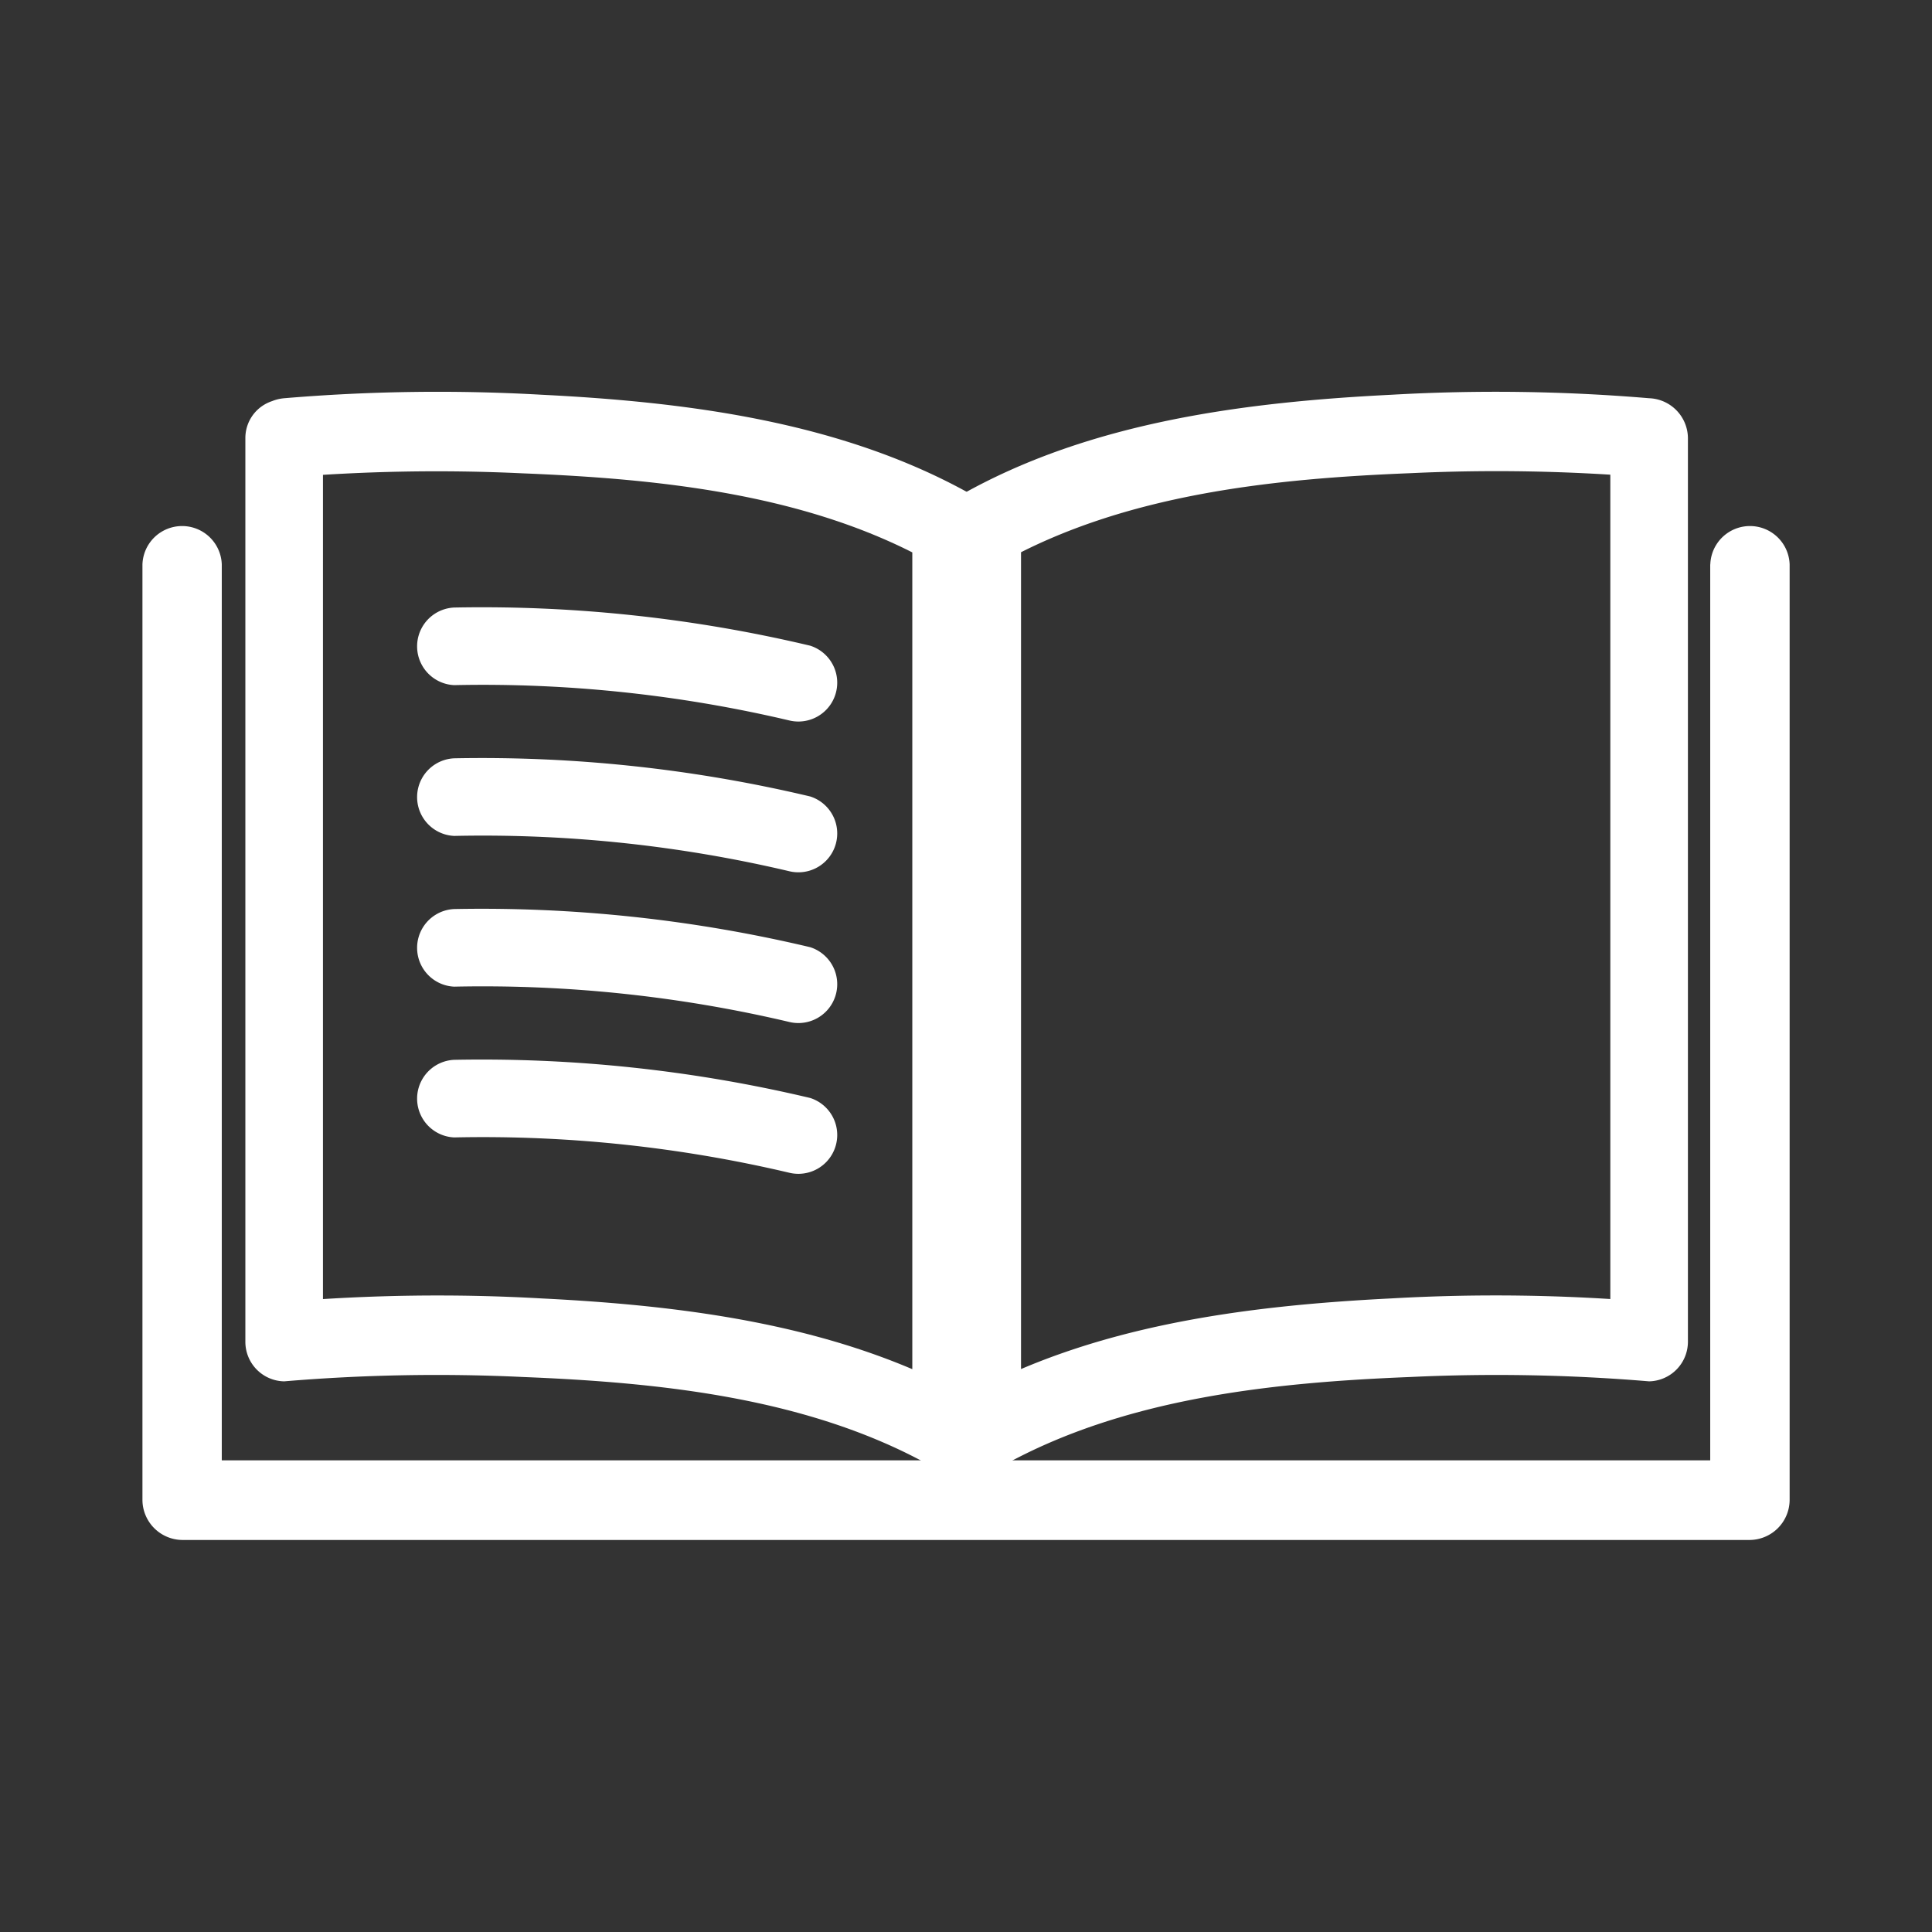 <svg xmlns="http://www.w3.org/2000/svg" width="48" height="48" viewBox="0 0 48 48"><rect x="0" y="0" width="48" height="48" fill="#333333" stroke="none"/><g transform="translate(-776 -2822)"><rect width="48" height="48" transform="translate(776 2822)" fill="none"/><g transform="translate(779.538 2831.736)"><path d="M427.829,27.653V50.9l.986-.989H389.863l.986.989V27.653a.986.986,0,0,0-1.971,0V50.9a1,1,0,0,0,.986.989h38.952a1,1,0,0,0,.986-.989V27.653a.986.986,0,0,0-1.971,0" transform="translate(-388.877 -23.365)" fill="#fff"/><path d="M402.146,10.556V33.006a.982.982,0,0,0,.964.987,45.279,45.279,0,0,1,5.93-.108c3.409.137,7.11.513,10.153,2.218a.974.974,0,0,0,1.451-.852V12.8a.992.992,0,0,0-.478-.852c-3.217-1.8-7.051-2.287-10.663-2.467a45.553,45.553,0,0,0-6.393.087c-1.226.112-1.238,2.087,0,1.974a45.315,45.315,0,0,1,5.93-.108c3.409.138,7.11.513,10.153,2.218l-.477-.852V35.252l1.45-.852c-3.217-1.8-7.051-2.287-10.663-2.467a45.584,45.584,0,0,0-6.393.087l.964.987V10.556a.964.964,0,0,0-1.928,0" transform="translate(-399.588 -9.41)" fill="#fff"/><path d="M487.442,12.8V35.251a.974.974,0,0,0,1.451.852c3.041-1.7,6.744-2.082,10.153-2.218a45.424,45.424,0,0,1,5.93.108.985.985,0,0,0,.964-.987V10.555a1,1,0,0,0-.964-.987,45.5,45.5,0,0,0-6.393-.087c-3.612.181-7.445.663-10.663,2.467a.982.982,0,0,0,.973,1.7c3.041-1.7,6.744-2.082,10.153-2.218a45.388,45.388,0,0,1,5.93.108l-.964-.987V33.006l.964-.987a45.5,45.5,0,0,0-6.393-.087c-3.612.181-7.445.663-10.663,2.467l1.451.852V12.8a.964.964,0,0,0-1.928,0" transform="translate(-467.542 -9.41)" fill="#fff"/><path d="M424.1,95.315a33.176,33.176,0,0,1,8.332.879.965.965,0,0,0,.513-1.859,35.31,35.31,0,0,0-8.845-.948.965.965,0,0,0,0,1.928" transform="translate(-416.354 -76.792)" fill="#fff"/><path d="M424.1,76.36a33.176,33.176,0,0,1,8.332.879.965.965,0,0,0,.513-1.859,35.31,35.31,0,0,0-8.845-.948.965.965,0,0,0,0,1.928" transform="translate(-416.354 -61.583)" fill="#fff"/><path d="M424.1,57.406a33.177,33.177,0,0,1,8.332.879.965.965,0,0,0,.513-1.859,35.311,35.311,0,0,0-8.845-.948.965.965,0,0,0,0,1.928" transform="translate(-416.354 -46.374)" fill="#fff"/><path d="M424.1,38.451a33.176,33.176,0,0,1,8.332.879.965.965,0,0,0,.513-1.859,35.311,35.311,0,0,0-8.845-.948.965.965,0,0,0,0,1.928" transform="translate(-416.354 -31.165)" fill="#fff"/></g></g></svg>
